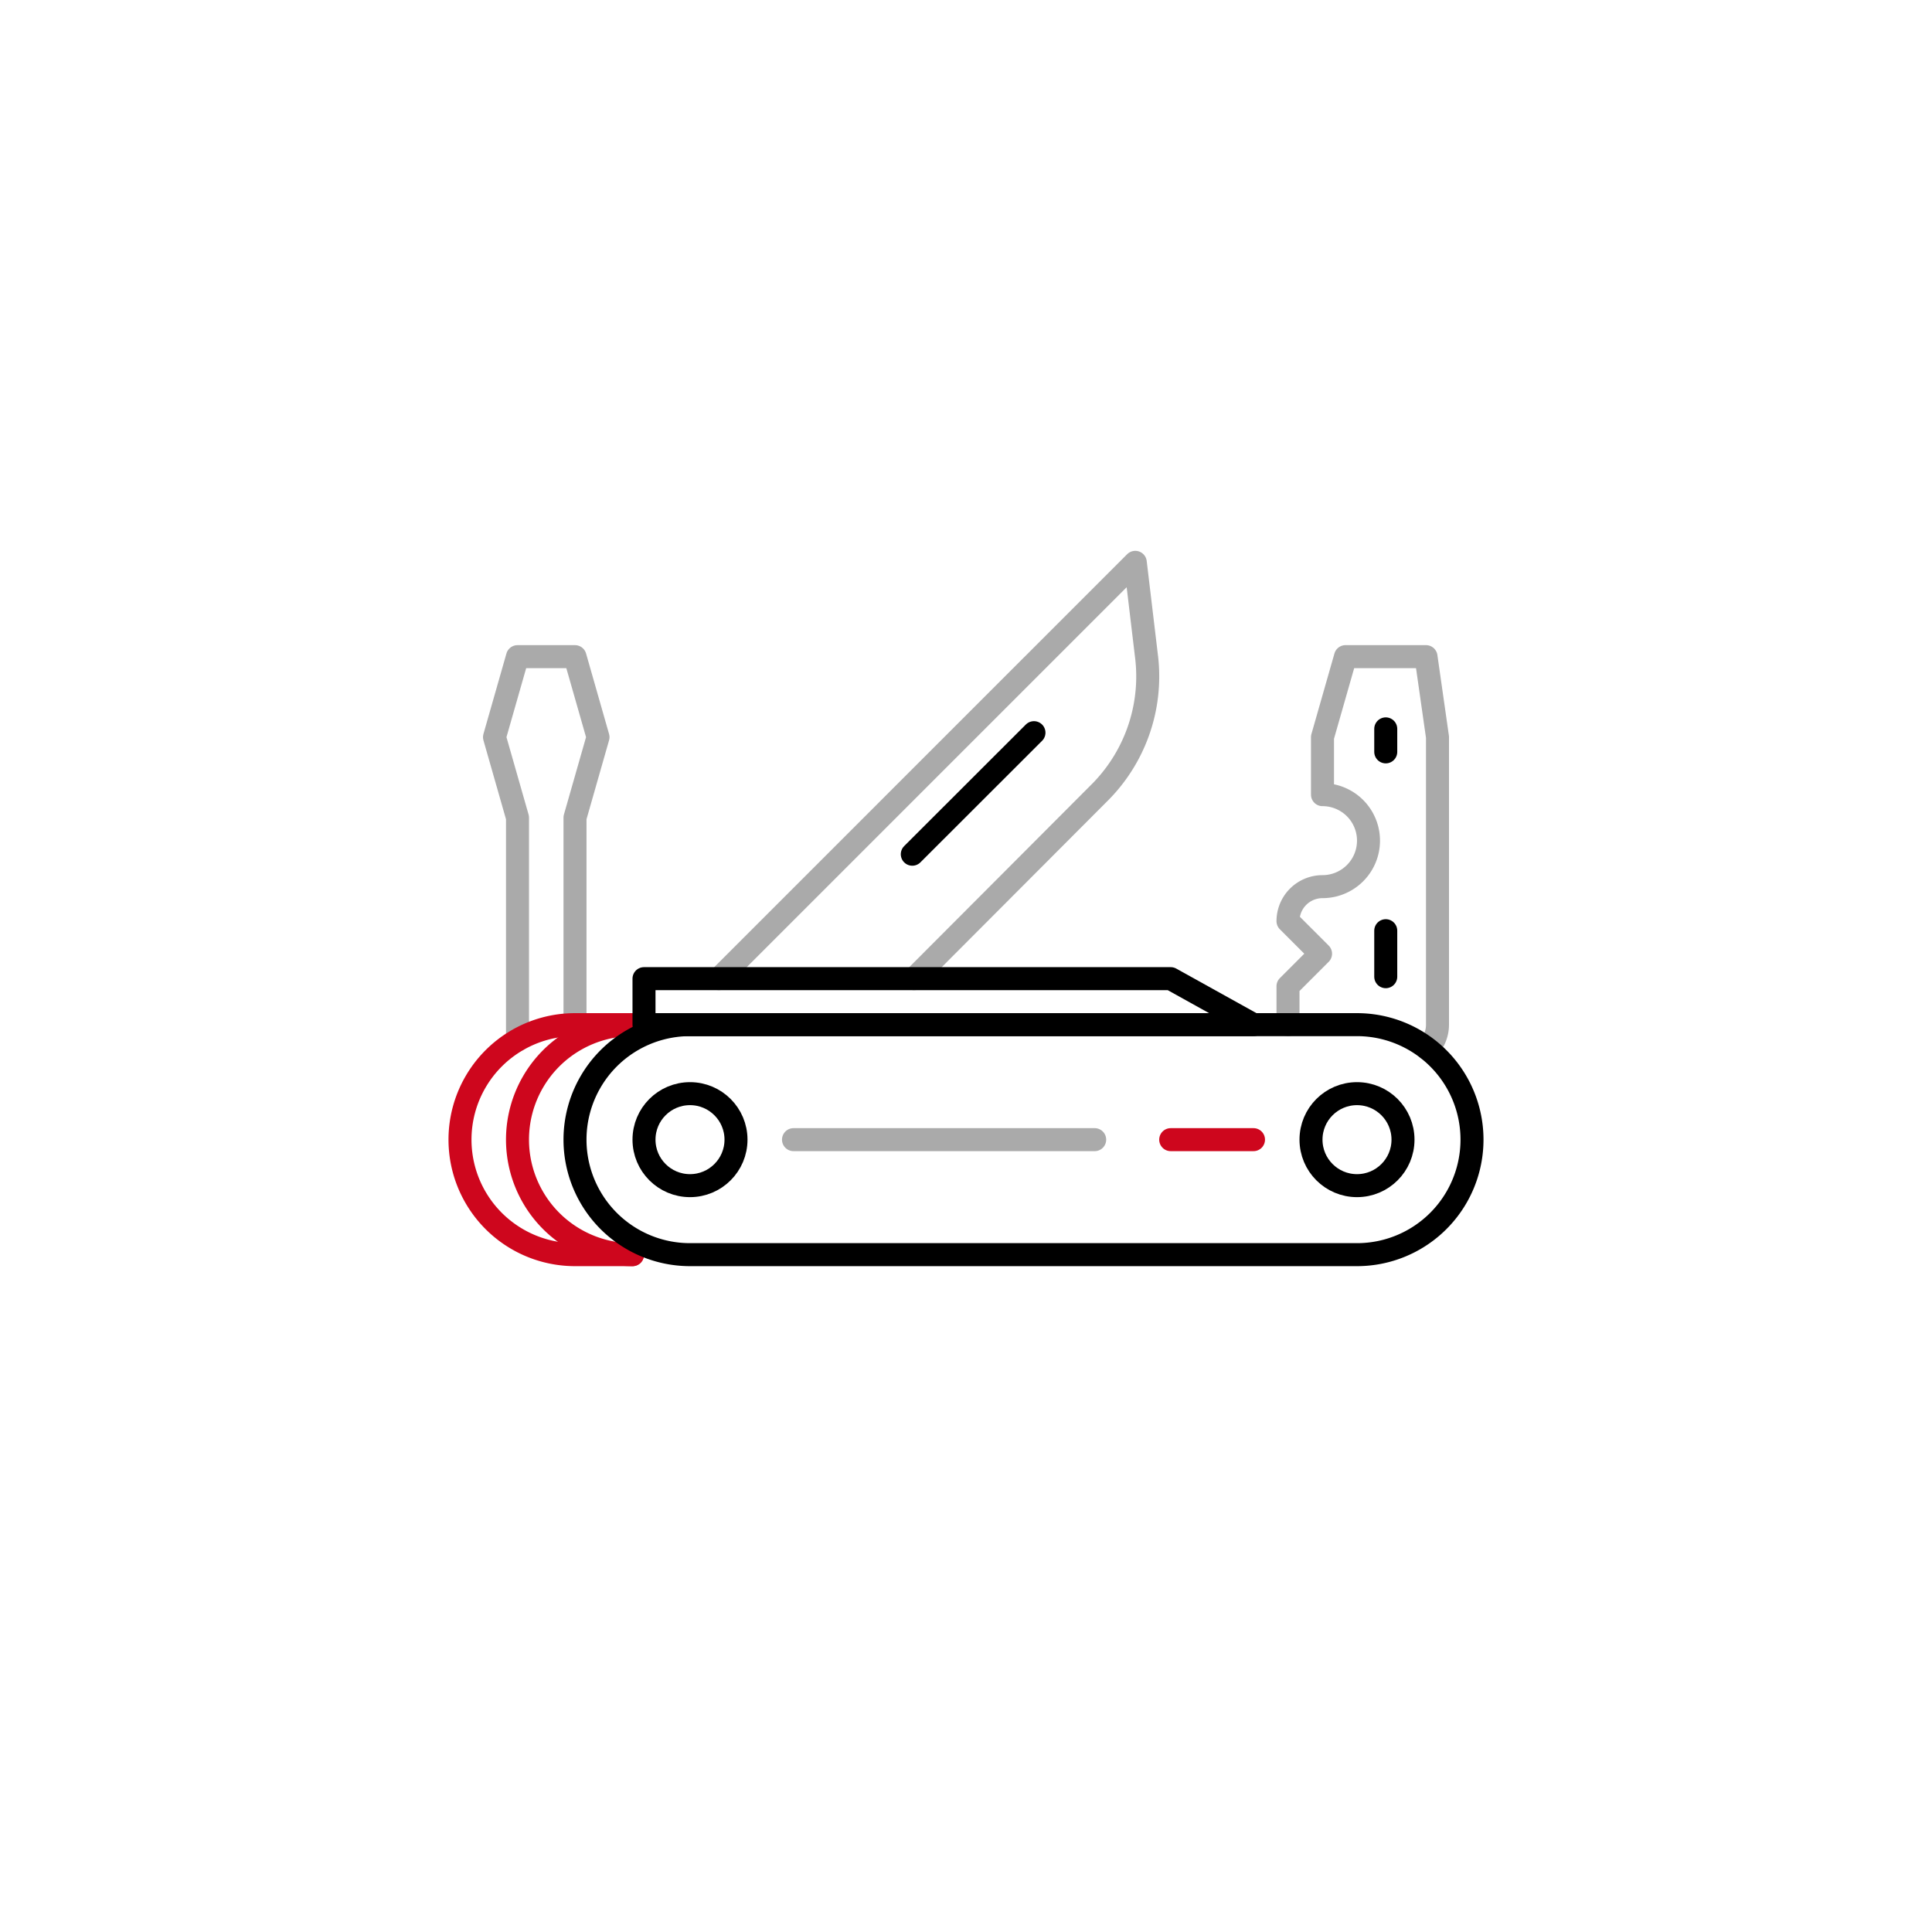 <svg xmlns="http://www.w3.org/2000/svg" viewBox="0 0 168 168"><defs><style>.cls-1,.cls-2,.cls-3,.cls-4{fill:none;}.cls-1{stroke:#aaa;}.cls-1,.cls-2,.cls-3{stroke-linecap:round;stroke-linejoin:round;stroke-width:2px;}.cls-2{stroke:#000;}.cls-3{stroke:#ce061d;}</style></defs><title>Fichier 7</title><g id="Calque_2" data-name="Calque 2"><g id="Calque_1-2" data-name="Calque 1"><polyline class="cls-1" points="45 90.44 45 71.1 43 64.1 45 57.1 50 57.1 52 64.1 50 71.1 50 89.1"/><circle class="cls-2" cx="118" cy="99.1" r="4"/><circle class="cls-2" cx="60" cy="99.1" r="4"/><path class="cls-3" d="M55,89.1H50a10,10,0,1,0,0,20h5"/><path class="cls-3" d="M55,109.1a10,10,0,1,1,0-20"/><line class="cls-1" x1="95.19" y1="99.1" x2="69" y2="99.1"/><line class="cls-3" x1="109" y1="99.1" x2="101.8" y2="99.1"/><path class="cls-2" d="M113,99.1"/><path class="cls-1" d="M112,89.1V85.76l2.83-2.83L112,80.1a3,3,0,0,1,3-3,4,4,0,0,0,0-8v-5l2-7h7l1,7v25h0a3,3,0,0,1-.87,2.11"/><line class="cls-2" x1="120.5" y1="63.38" x2="120.5" y2="65.38"/><line class="cls-2" x1="120.5" y1="80.93" x2="120.5" y2="84.93"/><path class="cls-1" d="M62.52,85.1l36.2-36.2,1,8.38A14.29,14.29,0,0,1,95.54,69L79.48,85.1"/><line class="cls-2" x1="79.33" y1="74.28" x2="89.91" y2="63.71"/><polygon class="cls-2" points="56 89.1 56 85.1 101.8 85.1 109 89.1 56 89.1"/><path class="cls-2" d="M60,109.1a10,10,0,1,1,0-20h58a10,10,0,1,1,0,20Z"/><rect class="cls-4" width="168" height="168"/></g></g></svg>